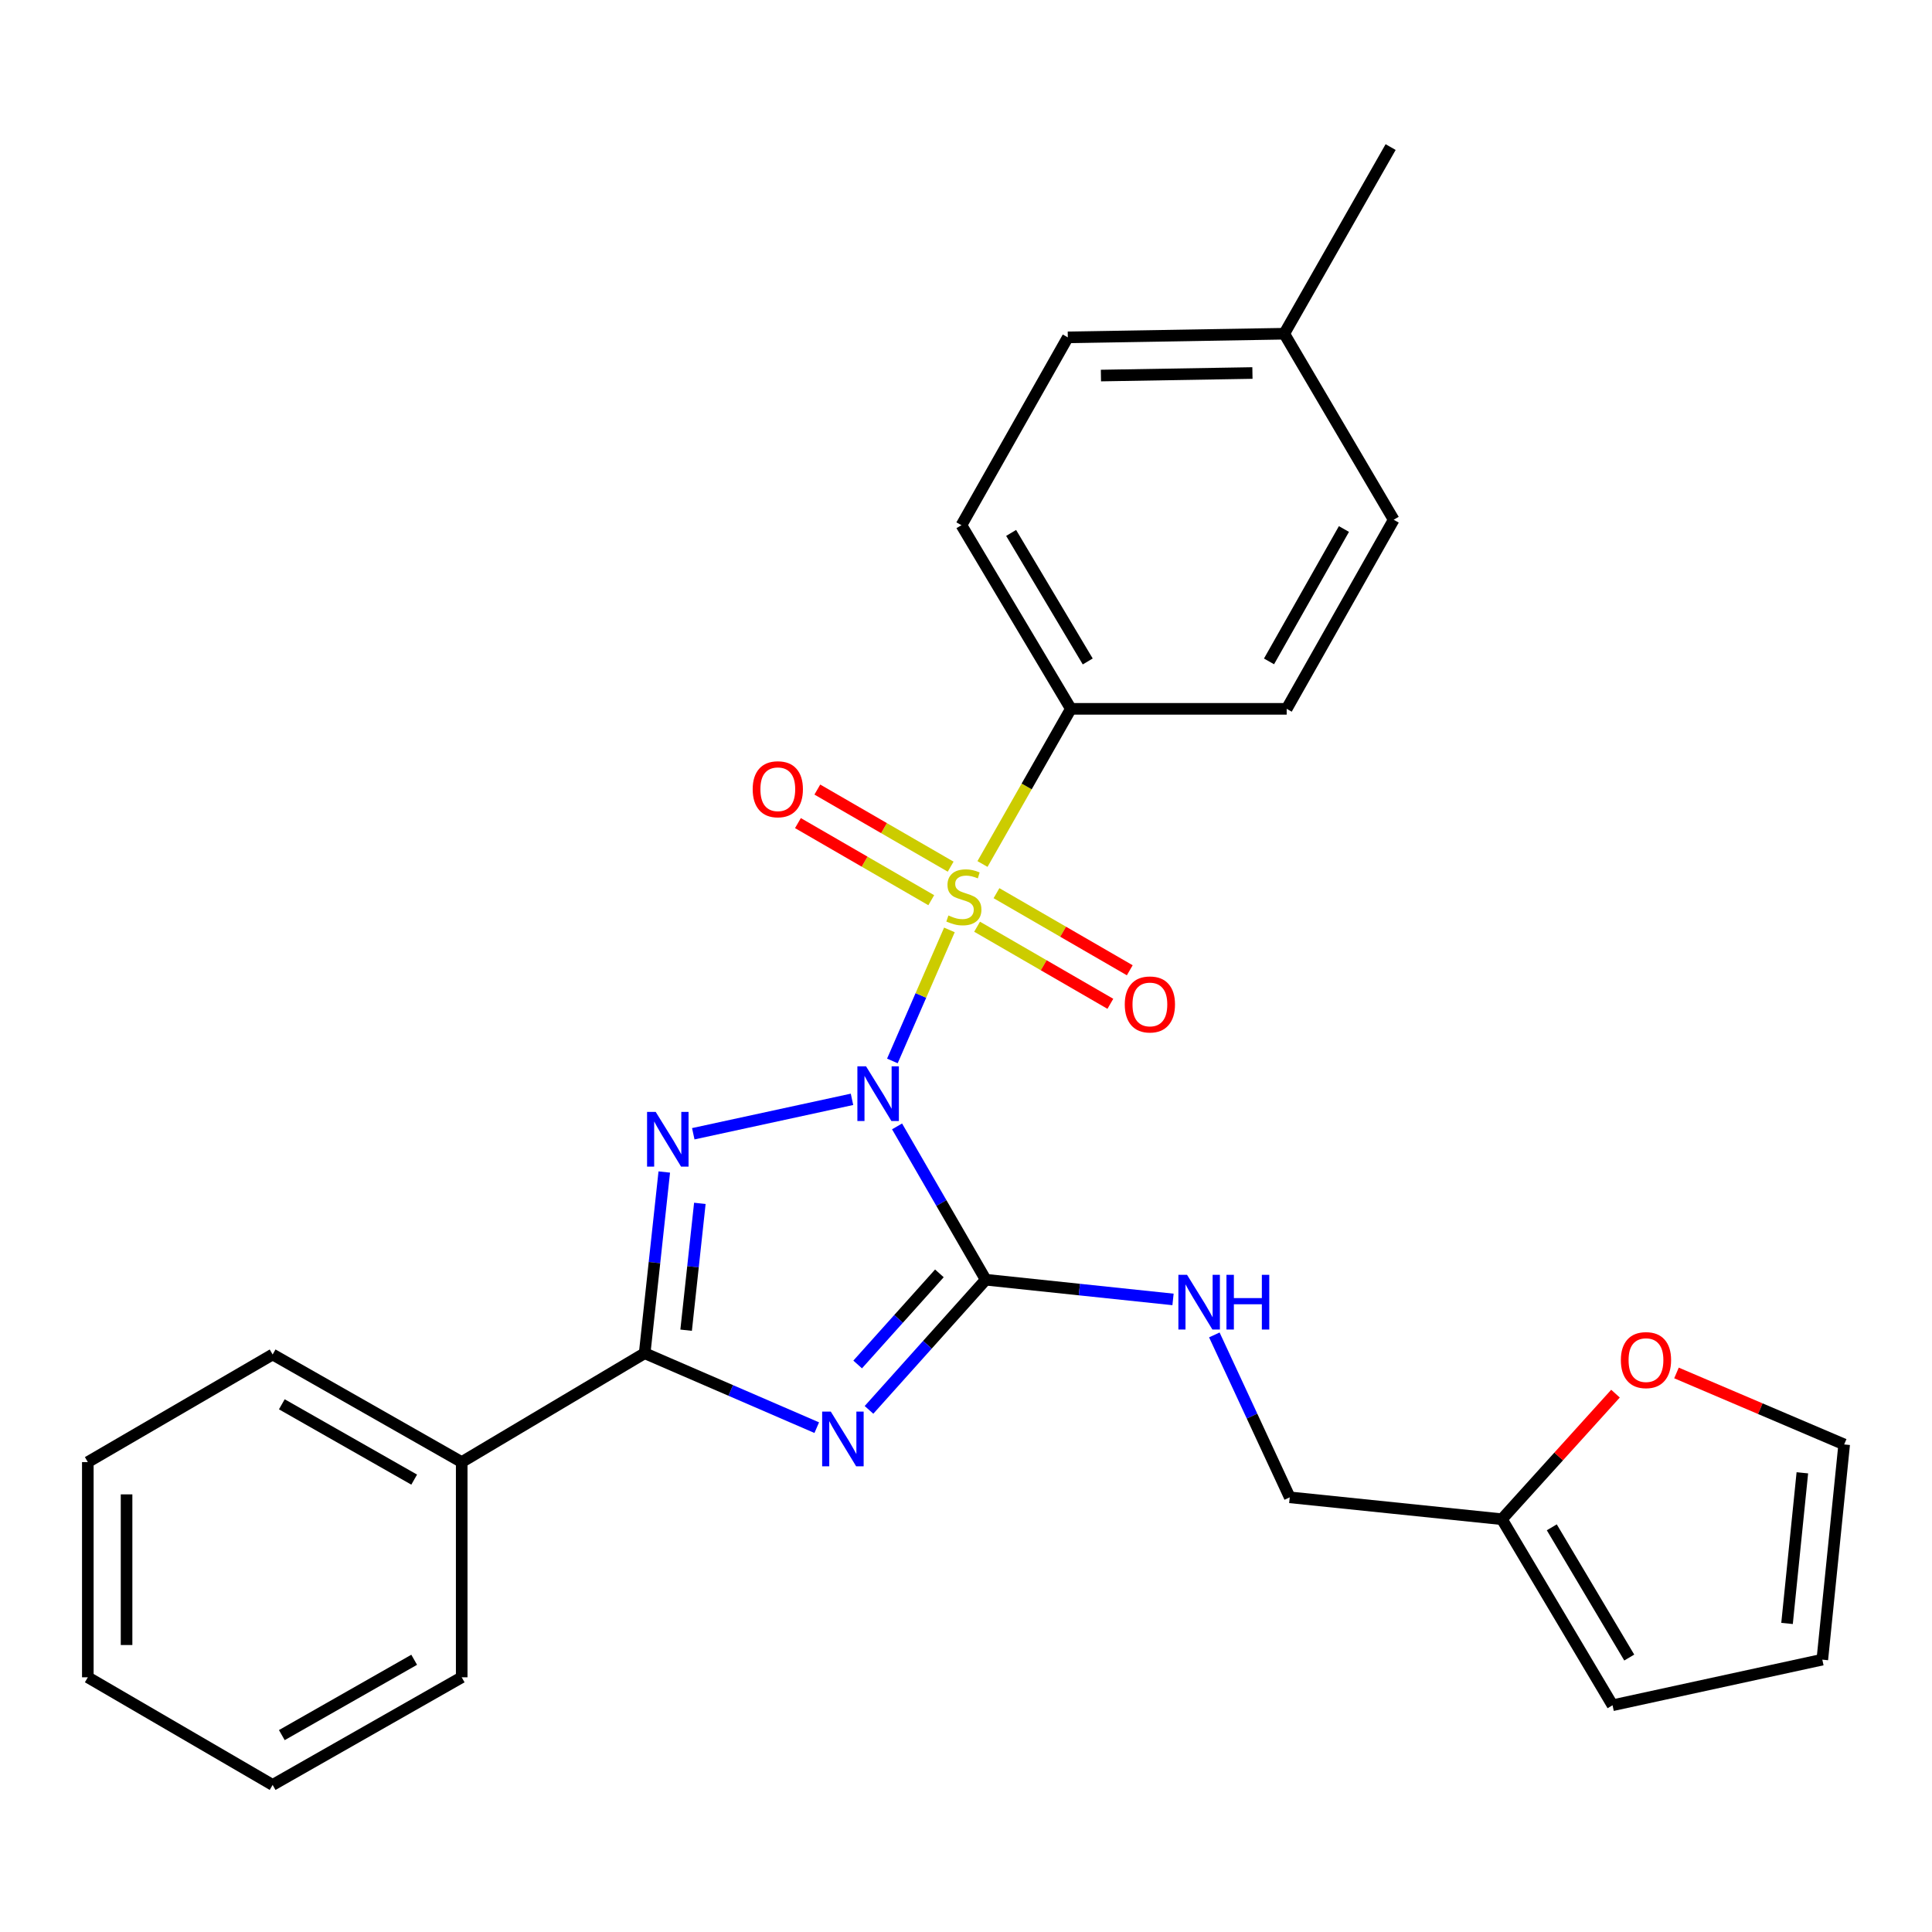 <?xml version='1.0' encoding='iso-8859-1'?>
<svg version='1.1' baseProfile='full'
              xmlns='http://www.w3.org/2000/svg'
                      xmlns:rdkit='http://www.rdkit.org/xml'
                      xmlns:xlink='http://www.w3.org/1999/xlink'
                  xml:space='preserve'
width='1000px' height='1000px' viewBox='0 0 1000 1000'>
<!-- END OF HEADER -->
<rect style='opacity:1.0;fill:#FFFFFF;stroke:none' width='1000' height='1000' x='0' y='0'> </rect>
<path class='bond-0' d='M 461.894,549.14 L 476.653,515.231' style='fill:none;fill-rule:evenodd;stroke:#0000FF;stroke-width:6px;stroke-linecap:butt;stroke-linejoin:miter;stroke-opacity:1' />
<path class='bond-0' d='M 476.653,515.231 L 491.412,481.323' style='fill:none;fill-rule:evenodd;stroke:#CCCC00;stroke-width:6px;stroke-linecap:butt;stroke-linejoin:miter;stroke-opacity:1' />
<path class='bond-1' d='M 440.996,569.013 L 358.837,586.83' style='fill:none;fill-rule:evenodd;stroke:#0000FF;stroke-width:6px;stroke-linecap:butt;stroke-linejoin:miter;stroke-opacity:1' />
<path class='bond-2' d='M 464.319,583.02 L 487.268,622.697' style='fill:none;fill-rule:evenodd;stroke:#0000FF;stroke-width:6px;stroke-linecap:butt;stroke-linejoin:miter;stroke-opacity:1' />
<path class='bond-2' d='M 487.268,622.697 L 510.217,662.374' style='fill:none;fill-rule:evenodd;stroke:#000000;stroke-width:6px;stroke-linecap:butt;stroke-linejoin:miter;stroke-opacity:1' />
<path class='bond-5' d='M 508.533,447.207 L 531.407,407.051' style='fill:none;fill-rule:evenodd;stroke:#CCCC00;stroke-width:6px;stroke-linecap:butt;stroke-linejoin:miter;stroke-opacity:1' />
<path class='bond-5' d='M 531.407,407.051 L 554.281,366.894' style='fill:none;fill-rule:evenodd;stroke:#000000;stroke-width:6px;stroke-linecap:butt;stroke-linejoin:miter;stroke-opacity:1' />
<path class='bond-7' d='M 505.737,479.665 L 540.229,499.618' style='fill:none;fill-rule:evenodd;stroke:#CCCC00;stroke-width:6px;stroke-linecap:butt;stroke-linejoin:miter;stroke-opacity:1' />
<path class='bond-7' d='M 540.229,499.618 L 574.722,519.57' style='fill:none;fill-rule:evenodd;stroke:#FF0000;stroke-width:6px;stroke-linecap:butt;stroke-linejoin:miter;stroke-opacity:1' />
<path class='bond-7' d='M 515.779,462.306 L 550.271,482.258' style='fill:none;fill-rule:evenodd;stroke:#CCCC00;stroke-width:6px;stroke-linecap:butt;stroke-linejoin:miter;stroke-opacity:1' />
<path class='bond-7' d='M 550.271,482.258 L 584.763,502.21' style='fill:none;fill-rule:evenodd;stroke:#FF0000;stroke-width:6px;stroke-linecap:butt;stroke-linejoin:miter;stroke-opacity:1' />
<path class='bond-8' d='M 492.056,448.585 L 457.553,428.631' style='fill:none;fill-rule:evenodd;stroke:#CCCC00;stroke-width:6px;stroke-linecap:butt;stroke-linejoin:miter;stroke-opacity:1' />
<path class='bond-8' d='M 457.553,428.631 L 423.05,408.677' style='fill:none;fill-rule:evenodd;stroke:#FF0000;stroke-width:6px;stroke-linecap:butt;stroke-linejoin:miter;stroke-opacity:1' />
<path class='bond-8' d='M 482.016,465.945 L 447.513,445.992' style='fill:none;fill-rule:evenodd;stroke:#CCCC00;stroke-width:6px;stroke-linecap:butt;stroke-linejoin:miter;stroke-opacity:1' />
<path class='bond-8' d='M 447.513,445.992 L 413.01,426.038' style='fill:none;fill-rule:evenodd;stroke:#FF0000;stroke-width:6px;stroke-linecap:butt;stroke-linejoin:miter;stroke-opacity:1' />
<path class='bond-4' d='M 343.826,606.632 L 338.754,653.527' style='fill:none;fill-rule:evenodd;stroke:#0000FF;stroke-width:6px;stroke-linecap:butt;stroke-linejoin:miter;stroke-opacity:1' />
<path class='bond-4' d='M 338.754,653.527 L 333.682,700.422' style='fill:none;fill-rule:evenodd;stroke:#000000;stroke-width:6px;stroke-linecap:butt;stroke-linejoin:miter;stroke-opacity:1' />
<path class='bond-4' d='M 362.242,622.857 L 358.692,655.684' style='fill:none;fill-rule:evenodd;stroke:#0000FF;stroke-width:6px;stroke-linecap:butt;stroke-linejoin:miter;stroke-opacity:1' />
<path class='bond-4' d='M 358.692,655.684 L 355.141,688.51' style='fill:none;fill-rule:evenodd;stroke:#000000;stroke-width:6px;stroke-linecap:butt;stroke-linejoin:miter;stroke-opacity:1' />
<path class='bond-3' d='M 510.217,662.374 L 480.004,696.061' style='fill:none;fill-rule:evenodd;stroke:#000000;stroke-width:6px;stroke-linecap:butt;stroke-linejoin:miter;stroke-opacity:1' />
<path class='bond-3' d='M 480.004,696.061 L 449.791,729.748' style='fill:none;fill-rule:evenodd;stroke:#0000FF;stroke-width:6px;stroke-linecap:butt;stroke-linejoin:miter;stroke-opacity:1' />
<path class='bond-3' d='M 486.223,659.09 L 465.074,682.671' style='fill:none;fill-rule:evenodd;stroke:#000000;stroke-width:6px;stroke-linecap:butt;stroke-linejoin:miter;stroke-opacity:1' />
<path class='bond-3' d='M 465.074,682.671 L 443.925,706.252' style='fill:none;fill-rule:evenodd;stroke:#0000FF;stroke-width:6px;stroke-linecap:butt;stroke-linejoin:miter;stroke-opacity:1' />
<path class='bond-6' d='M 510.217,662.374 L 558.686,667.478' style='fill:none;fill-rule:evenodd;stroke:#000000;stroke-width:6px;stroke-linecap:butt;stroke-linejoin:miter;stroke-opacity:1' />
<path class='bond-6' d='M 558.686,667.478 L 607.155,672.582' style='fill:none;fill-rule:evenodd;stroke:#0000FF;stroke-width:6px;stroke-linecap:butt;stroke-linejoin:miter;stroke-opacity:1' />
<path class='bond-27' d='M 422.748,738.954 L 378.215,719.688' style='fill:none;fill-rule:evenodd;stroke:#0000FF;stroke-width:6px;stroke-linecap:butt;stroke-linejoin:miter;stroke-opacity:1' />
<path class='bond-27' d='M 378.215,719.688 L 333.682,700.422' style='fill:none;fill-rule:evenodd;stroke:#000000;stroke-width:6px;stroke-linecap:butt;stroke-linejoin:miter;stroke-opacity:1' />
<path class='bond-11' d='M 333.682,700.422 L 238.98,756.775' style='fill:none;fill-rule:evenodd;stroke:#000000;stroke-width:6px;stroke-linecap:butt;stroke-linejoin:miter;stroke-opacity:1' />
<path class='bond-15' d='M 554.281,366.894 L 497.638,271.847' style='fill:none;fill-rule:evenodd;stroke:#000000;stroke-width:6px;stroke-linecap:butt;stroke-linejoin:miter;stroke-opacity:1' />
<path class='bond-15' d='M 563.012,342.371 L 523.362,275.838' style='fill:none;fill-rule:evenodd;stroke:#000000;stroke-width:6px;stroke-linecap:butt;stroke-linejoin:miter;stroke-opacity:1' />
<path class='bond-16' d='M 554.281,366.894 L 665.984,366.894' style='fill:none;fill-rule:evenodd;stroke:#000000;stroke-width:6px;stroke-linecap:butt;stroke-linejoin:miter;stroke-opacity:1' />
<path class='bond-17' d='M 628.539,690.95 L 648.052,732.982' style='fill:none;fill-rule:evenodd;stroke:#0000FF;stroke-width:6px;stroke-linecap:butt;stroke-linejoin:miter;stroke-opacity:1' />
<path class='bond-17' d='M 648.052,732.982 L 667.566,775.013' style='fill:none;fill-rule:evenodd;stroke:#000000;stroke-width:6px;stroke-linecap:butt;stroke-linejoin:miter;stroke-opacity:1' />
<path class='bond-9' d='M 777.375,786.344 L 667.566,775.013' style='fill:none;fill-rule:evenodd;stroke:#000000;stroke-width:6px;stroke-linecap:butt;stroke-linejoin:miter;stroke-opacity:1' />
<path class='bond-10' d='M 777.375,786.344 L 806.776,753.847' style='fill:none;fill-rule:evenodd;stroke:#000000;stroke-width:6px;stroke-linecap:butt;stroke-linejoin:miter;stroke-opacity:1' />
<path class='bond-10' d='M 806.776,753.847 L 836.177,721.35' style='fill:none;fill-rule:evenodd;stroke:#FF0000;stroke-width:6px;stroke-linecap:butt;stroke-linejoin:miter;stroke-opacity:1' />
<path class='bond-12' d='M 777.375,786.344 L 834.653,882.639' style='fill:none;fill-rule:evenodd;stroke:#000000;stroke-width:6px;stroke-linecap:butt;stroke-linejoin:miter;stroke-opacity:1' />
<path class='bond-12' d='M 803.203,790.536 L 843.297,857.943' style='fill:none;fill-rule:evenodd;stroke:#000000;stroke-width:6px;stroke-linecap:butt;stroke-linejoin:miter;stroke-opacity:1' />
<path class='bond-13' d='M 867.744,710.639 L 911.145,729.139' style='fill:none;fill-rule:evenodd;stroke:#FF0000;stroke-width:6px;stroke-linecap:butt;stroke-linejoin:miter;stroke-opacity:1' />
<path class='bond-13' d='M 911.145,729.139 L 954.545,747.639' style='fill:none;fill-rule:evenodd;stroke:#000000;stroke-width:6px;stroke-linecap:butt;stroke-linejoin:miter;stroke-opacity:1' />
<path class='bond-21' d='M 238.98,756.775 L 141.114,701.079' style='fill:none;fill-rule:evenodd;stroke:#000000;stroke-width:6px;stroke-linecap:butt;stroke-linejoin:miter;stroke-opacity:1' />
<path class='bond-21' d='M 214.381,765.85 L 145.875,726.863' style='fill:none;fill-rule:evenodd;stroke:#000000;stroke-width:6px;stroke-linecap:butt;stroke-linejoin:miter;stroke-opacity:1' />
<path class='bond-22' d='M 238.98,756.775 L 238.98,868.166' style='fill:none;fill-rule:evenodd;stroke:#000000;stroke-width:6px;stroke-linecap:butt;stroke-linejoin:miter;stroke-opacity:1' />
<path class='bond-14' d='M 834.653,882.639 L 943.226,859.031' style='fill:none;fill-rule:evenodd;stroke:#000000;stroke-width:6px;stroke-linecap:butt;stroke-linejoin:miter;stroke-opacity:1' />
<path class='bond-29' d='M 954.545,747.639 L 943.226,859.031' style='fill:none;fill-rule:evenodd;stroke:#000000;stroke-width:6px;stroke-linecap:butt;stroke-linejoin:miter;stroke-opacity:1' />
<path class='bond-29' d='M 932.896,762.32 L 924.972,840.294' style='fill:none;fill-rule:evenodd;stroke:#000000;stroke-width:6px;stroke-linecap:butt;stroke-linejoin:miter;stroke-opacity:1' />
<path class='bond-19' d='M 497.638,271.847 L 552.699,174.616' style='fill:none;fill-rule:evenodd;stroke:#000000;stroke-width:6px;stroke-linecap:butt;stroke-linejoin:miter;stroke-opacity:1' />
<path class='bond-18' d='M 665.984,366.894 L 721.379,269.017' style='fill:none;fill-rule:evenodd;stroke:#000000;stroke-width:6px;stroke-linecap:butt;stroke-linejoin:miter;stroke-opacity:1' />
<path class='bond-18' d='M 656.84,342.335 L 695.617,273.821' style='fill:none;fill-rule:evenodd;stroke:#000000;stroke-width:6px;stroke-linecap:butt;stroke-linejoin:miter;stroke-opacity:1' />
<path class='bond-20' d='M 721.379,269.017 L 664.725,172.734' style='fill:none;fill-rule:evenodd;stroke:#000000;stroke-width:6px;stroke-linecap:butt;stroke-linejoin:miter;stroke-opacity:1' />
<path class='bond-28' d='M 552.699,174.616 L 664.725,172.734' style='fill:none;fill-rule:evenodd;stroke:#000000;stroke-width:6px;stroke-linecap:butt;stroke-linejoin:miter;stroke-opacity:1' />
<path class='bond-28' d='M 569.84,194.386 L 648.258,193.068' style='fill:none;fill-rule:evenodd;stroke:#000000;stroke-width:6px;stroke-linecap:butt;stroke-linejoin:miter;stroke-opacity:1' />
<path class='bond-23' d='M 664.725,172.734 L 719.786,76.127' style='fill:none;fill-rule:evenodd;stroke:#000000;stroke-width:6px;stroke-linecap:butt;stroke-linejoin:miter;stroke-opacity:1' />
<path class='bond-25' d='M 141.114,701.079 L 45.455,756.775' style='fill:none;fill-rule:evenodd;stroke:#000000;stroke-width:6px;stroke-linecap:butt;stroke-linejoin:miter;stroke-opacity:1' />
<path class='bond-24' d='M 238.98,868.166 L 141.114,923.873' style='fill:none;fill-rule:evenodd;stroke:#000000;stroke-width:6px;stroke-linecap:butt;stroke-linejoin:miter;stroke-opacity:1' />
<path class='bond-24' d='M 214.379,859.094 L 145.873,898.089' style='fill:none;fill-rule:evenodd;stroke:#000000;stroke-width:6px;stroke-linecap:butt;stroke-linejoin:miter;stroke-opacity:1' />
<path class='bond-26' d='M 141.114,923.873 L 45.455,868.166' style='fill:none;fill-rule:evenodd;stroke:#000000;stroke-width:6px;stroke-linecap:butt;stroke-linejoin:miter;stroke-opacity:1' />
<path class='bond-30' d='M 45.455,756.775 L 45.455,868.166' style='fill:none;fill-rule:evenodd;stroke:#000000;stroke-width:6px;stroke-linecap:butt;stroke-linejoin:miter;stroke-opacity:1' />
<path class='bond-30' d='M 65.509,773.484 L 65.509,851.458' style='fill:none;fill-rule:evenodd;stroke:#000000;stroke-width:6px;stroke-linecap:butt;stroke-linejoin:miter;stroke-opacity:1' />
<path  class='atom-0' d='M 448.261 551.919
L 457.541 566.919
Q 458.461 568.399, 459.941 571.079
Q 461.421 573.759, 461.501 573.919
L 461.501 551.919
L 465.261 551.919
L 465.261 580.239
L 461.381 580.239
L 451.421 563.839
Q 450.261 561.919, 449.021 559.719
Q 447.821 557.519, 447.461 556.839
L 447.461 580.239
L 443.781 580.239
L 443.781 551.919
L 448.261 551.919
' fill='#0000FF'/>
<path  class='atom-1' d='M 490.897 473.845
Q 491.217 473.965, 492.537 474.525
Q 493.857 475.085, 495.297 475.445
Q 496.777 475.765, 498.217 475.765
Q 500.897 475.765, 502.457 474.485
Q 504.017 473.165, 504.017 470.885
Q 504.017 469.325, 503.217 468.365
Q 502.457 467.405, 501.257 466.885
Q 500.057 466.365, 498.057 465.765
Q 495.537 465.005, 494.017 464.285
Q 492.537 463.565, 491.457 462.045
Q 490.417 460.525, 490.417 457.965
Q 490.417 454.405, 492.817 452.205
Q 495.257 450.005, 500.057 450.005
Q 503.337 450.005, 507.057 451.565
L 506.137 454.645
Q 502.737 453.245, 500.177 453.245
Q 497.417 453.245, 495.897 454.405
Q 494.377 455.525, 494.417 457.485
Q 494.417 459.005, 495.177 459.925
Q 495.977 460.845, 497.097 461.365
Q 498.257 461.885, 500.177 462.485
Q 502.737 463.285, 504.257 464.085
Q 505.777 464.885, 506.857 466.525
Q 507.977 468.125, 507.977 470.885
Q 507.977 474.805, 505.337 476.925
Q 502.737 479.005, 498.377 479.005
Q 495.857 479.005, 493.937 478.445
Q 492.057 477.925, 489.817 477.005
L 490.897 473.845
' fill='#CCCC00'/>
<path  class='atom-2' d='M 339.399 575.528
L 348.679 590.528
Q 349.599 592.008, 351.079 594.688
Q 352.559 597.368, 352.639 597.528
L 352.639 575.528
L 356.399 575.528
L 356.399 603.848
L 352.519 603.848
L 342.559 587.448
Q 341.399 585.528, 340.159 583.328
Q 338.959 581.128, 338.599 580.448
L 338.599 603.848
L 334.919 603.848
L 334.919 575.528
L 339.399 575.528
' fill='#0000FF'/>
<path  class='atom-4' d='M 430.023 730.649
L 439.303 745.649
Q 440.223 747.129, 441.703 749.809
Q 443.183 752.489, 443.263 752.649
L 443.263 730.649
L 447.023 730.649
L 447.023 758.969
L 443.143 758.969
L 433.183 742.569
Q 432.023 740.649, 430.783 738.449
Q 429.583 736.249, 429.223 735.569
L 429.223 758.969
L 425.543 758.969
L 425.543 730.649
L 430.023 730.649
' fill='#0000FF'/>
<path  class='atom-7' d='M 614.412 659.846
L 623.692 674.846
Q 624.612 676.326, 626.092 679.006
Q 627.572 681.686, 627.652 681.846
L 627.652 659.846
L 631.412 659.846
L 631.412 688.166
L 627.532 688.166
L 617.572 671.766
Q 616.412 669.846, 615.172 667.646
Q 613.972 665.446, 613.612 664.766
L 613.612 688.166
L 609.932 688.166
L 609.932 659.846
L 614.412 659.846
' fill='#0000FF'/>
<path  class='atom-7' d='M 634.812 659.846
L 638.652 659.846
L 638.652 671.886
L 653.132 671.886
L 653.132 659.846
L 656.972 659.846
L 656.972 688.166
L 653.132 688.166
L 653.132 675.086
L 638.652 675.086
L 638.652 688.166
L 634.812 688.166
L 634.812 659.846
' fill='#0000FF'/>
<path  class='atom-8' d='M 582.181 519.9
Q 582.181 513.1, 585.541 509.3
Q 588.901 505.5, 595.181 505.5
Q 601.461 505.5, 604.821 509.3
Q 608.181 513.1, 608.181 519.9
Q 608.181 526.78, 604.781 530.7
Q 601.381 534.58, 595.181 534.58
Q 588.941 534.58, 585.541 530.7
Q 582.181 526.82, 582.181 519.9
M 595.181 531.38
Q 599.501 531.38, 601.821 528.5
Q 604.181 525.58, 604.181 519.9
Q 604.181 514.34, 601.821 511.54
Q 599.501 508.7, 595.181 508.7
Q 590.861 508.7, 588.501 511.5
Q 586.181 514.3, 586.181 519.9
Q 586.181 525.62, 588.501 528.5
Q 590.861 531.38, 595.181 531.38
' fill='#FF0000'/>
<path  class='atom-9' d='M 389.591 408.509
Q 389.591 401.709, 392.951 397.909
Q 396.311 394.109, 402.591 394.109
Q 408.871 394.109, 412.231 397.909
Q 415.591 401.709, 415.591 408.509
Q 415.591 415.389, 412.191 419.309
Q 408.791 423.189, 402.591 423.189
Q 396.351 423.189, 392.951 419.309
Q 389.591 415.429, 389.591 408.509
M 402.591 419.989
Q 406.911 419.989, 409.231 417.109
Q 411.591 414.189, 411.591 408.509
Q 411.591 402.949, 409.231 400.149
Q 406.911 397.309, 402.591 397.309
Q 398.271 397.309, 395.911 400.109
Q 393.591 402.909, 393.591 408.509
Q 393.591 414.229, 395.911 417.109
Q 398.271 419.989, 402.591 419.989
' fill='#FF0000'/>
<path  class='atom-11' d='M 838.956 703.989
Q 838.956 697.189, 842.316 693.389
Q 845.676 689.589, 851.956 689.589
Q 858.236 689.589, 861.596 693.389
Q 864.956 697.189, 864.956 703.989
Q 864.956 710.869, 861.556 714.789
Q 858.156 718.669, 851.956 718.669
Q 845.716 718.669, 842.316 714.789
Q 838.956 710.909, 838.956 703.989
M 851.956 715.469
Q 856.276 715.469, 858.596 712.589
Q 860.956 709.669, 860.956 703.989
Q 860.956 698.429, 858.596 695.629
Q 856.276 692.789, 851.956 692.789
Q 847.636 692.789, 845.276 695.589
Q 842.956 698.389, 842.956 703.989
Q 842.956 709.709, 845.276 712.589
Q 847.636 715.469, 851.956 715.469
' fill='#FF0000'/>
</svg>
